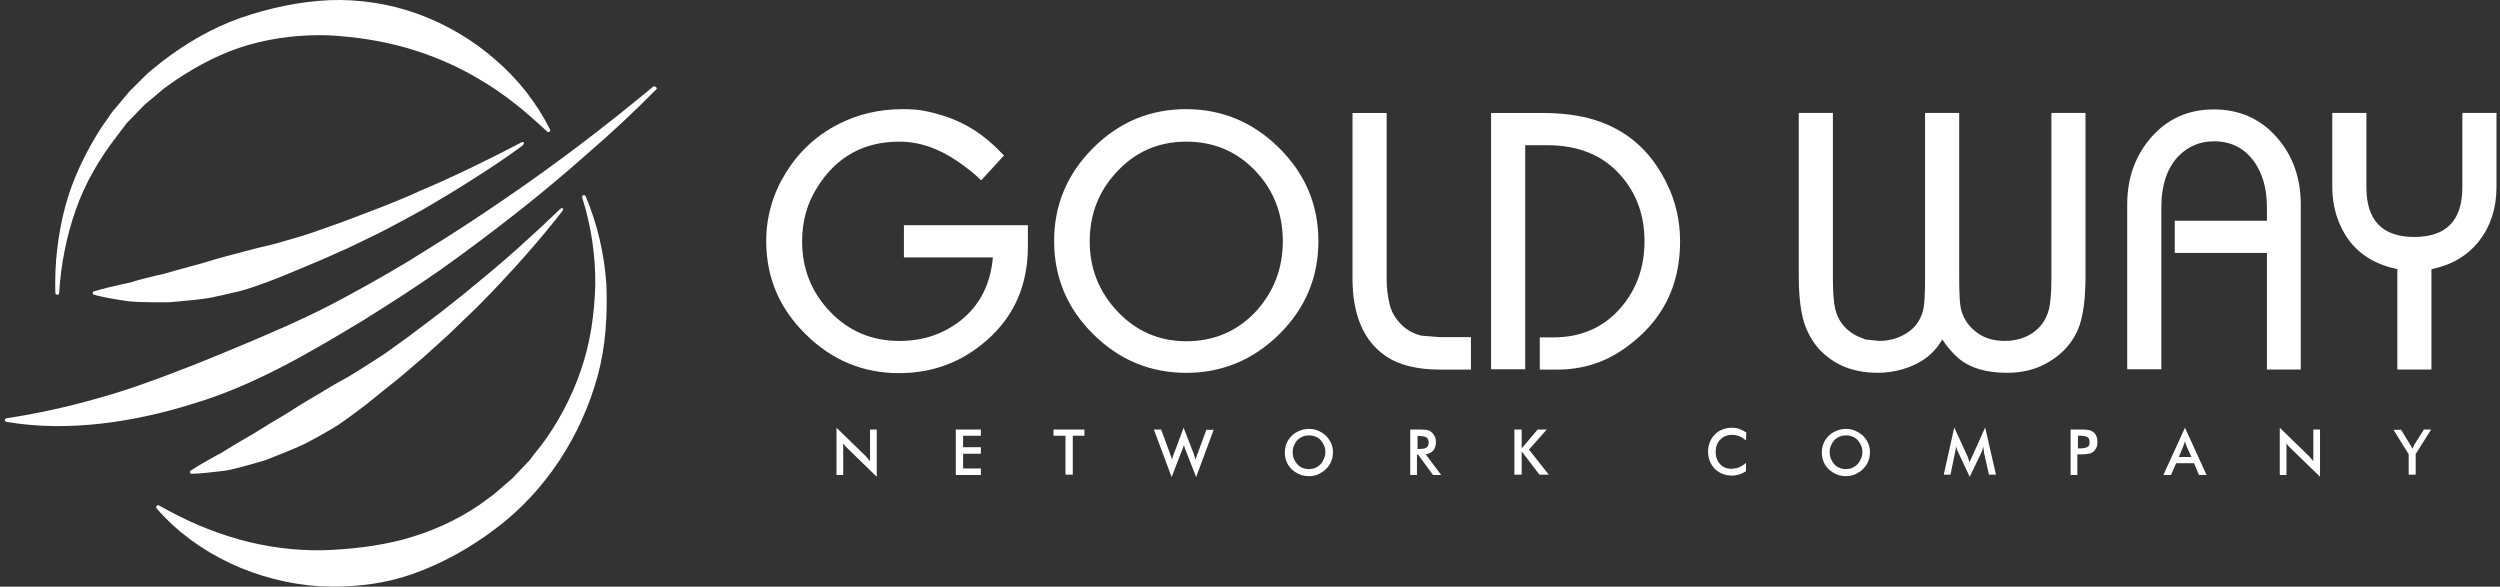 <svg width="277" height="65" viewBox="0 0 277 65" fill="none" xmlns="http://www.w3.org/2000/svg">
<rect x="0" y="0" width="277" height="65" fill="#333333" stroke="none"/>
<path d="M64.893 21.746C66.185 24.821 66.961 28.126 67.187 31.528C67.316 34.898 67.123 38.333 66.218 41.67C64.408 48.246 60.497 54.397 54.938 58.552C52.191 60.646 49.121 62.38 45.824 63.558C42.528 64.736 38.973 65.128 35.515 64.965C28.566 64.539 21.779 61.431 17.351 56.327C17.287 56.229 17.287 56.131 17.384 56.033C17.448 55.968 17.545 55.968 17.61 56C20.486 57.636 23.427 58.912 26.465 59.763C29.503 60.613 32.574 61.006 35.644 60.973C38.714 60.875 41.752 60.548 44.725 59.763C47.699 58.945 50.543 57.701 53.128 55.935L54.066 55.248C54.389 55.019 54.712 54.79 55.003 54.528L56.781 52.99L58.396 51.289C58.687 51.027 58.913 50.7 59.14 50.373L59.883 49.457C61.79 46.938 63.309 44.091 64.343 41.081C65.41 38.039 65.862 34.833 65.959 31.561C65.991 28.322 65.507 25.05 64.505 21.877C64.472 21.779 64.537 21.648 64.634 21.615C64.731 21.615 64.86 21.648 64.893 21.746Z" fill="white"/>
<path d="M62.339 23.348C61.014 25.049 59.656 26.685 58.234 28.288C57.523 29.106 56.812 29.891 56.069 30.676C55.358 31.461 54.614 32.246 53.871 32.999C53.128 33.784 52.352 34.537 51.577 35.256C50.801 36.009 50.057 36.761 49.25 37.481C48.442 38.201 47.666 38.92 46.858 39.64L44.402 41.734C43.562 42.421 42.721 43.076 41.881 43.763C41.461 44.09 41.041 44.45 40.62 44.777L39.328 45.758C38.455 46.38 37.582 47.067 36.645 47.59C35.708 48.147 34.738 48.67 33.801 49.161C32.832 49.619 31.797 50.044 30.796 50.437C30.278 50.633 29.794 50.862 29.276 51.026C28.759 51.189 28.21 51.32 27.693 51.484C26.626 51.745 25.592 52.105 24.493 52.204C23.394 52.334 22.328 52.465 21.229 52.498C21.132 52.498 21.035 52.4 21.035 52.302C21.035 52.236 21.067 52.171 21.132 52.138C22.069 51.517 23.007 51.026 23.912 50.502L24.59 50.142C24.817 50.011 25.043 49.848 25.269 49.717C25.721 49.423 26.174 49.194 26.626 48.899C27.079 48.637 27.531 48.376 27.984 48.114C28.436 47.852 28.856 47.558 29.309 47.296C30.181 46.74 31.086 46.249 31.959 45.693C32.832 45.137 33.704 44.581 34.609 44.057C35.062 43.795 35.514 43.534 35.934 43.272L37.259 42.487L38.617 41.734C39.069 41.472 39.489 41.178 39.942 40.916C40.814 40.36 41.719 39.804 42.592 39.215L45.145 37.383C45.985 36.761 46.826 36.107 47.666 35.485C48.506 34.864 49.346 34.209 50.154 33.555C50.995 32.901 51.803 32.246 52.611 31.559C55.907 28.909 59.042 26.063 62.112 23.119C62.177 23.053 62.306 23.053 62.403 23.119C62.371 23.184 62.403 23.282 62.339 23.348Z" fill="white"/>
<path d="M6.132 32.474C6.035 29.268 6.39 26.029 7.23 22.889C8.071 19.748 9.525 16.77 11.303 14.022L12.014 13.008C12.24 12.681 12.466 12.321 12.757 12.027L14.341 10.129L16.086 8.395L16.538 7.97L17.023 7.577L17.993 6.792C20.61 4.796 23.487 3.095 26.654 1.983C29.789 0.903 33.086 0.183 36.447 0.02C39.808 -0.111 43.201 0.412 46.336 1.557C49.471 2.702 52.412 4.436 54.901 6.628C57.422 8.788 59.49 11.438 60.944 14.35C61.009 14.448 60.944 14.579 60.848 14.611C60.783 14.644 60.686 14.644 60.621 14.579C58.294 12.386 55.903 10.424 53.285 8.886C50.7 7.315 47.92 6.138 45.108 5.32C42.264 4.502 39.355 4.077 36.414 3.913C33.473 3.815 30.468 4.142 27.591 4.96C24.715 5.778 22 7.185 19.512 8.853L18.574 9.507L18.122 9.835L17.702 10.194L15.957 11.667L14.373 13.303C14.082 13.564 13.856 13.859 13.63 14.186L12.886 15.167C11.012 17.588 9.428 20.304 8.394 23.248C7.36 26.193 6.746 29.301 6.552 32.474C6.552 32.573 6.455 32.671 6.358 32.671C6.229 32.638 6.164 32.573 6.132 32.474Z" fill="white"/>
<path d="M57.908 16.118C56.195 17.394 54.418 18.572 52.608 19.717C51.703 20.306 50.798 20.862 49.893 21.418C48.988 21.975 48.051 22.498 47.146 23.054C46.209 23.578 45.271 24.101 44.334 24.592C43.397 25.083 42.46 25.606 41.49 26.064C40.52 26.522 39.583 27.013 38.581 27.471L35.64 28.78C34.671 29.205 33.669 29.598 32.667 30.023C32.182 30.219 31.665 30.448 31.18 30.644L29.661 31.233C28.627 31.593 27.625 31.986 26.591 32.248C25.524 32.509 24.49 32.738 23.424 32.967C22.357 33.164 21.258 33.262 20.192 33.36C19.642 33.393 19.125 33.491 18.576 33.491C18.026 33.491 17.477 33.491 16.928 33.491C15.829 33.458 14.762 33.491 13.663 33.294C12.565 33.131 11.498 32.935 10.431 32.673C10.335 32.64 10.27 32.542 10.27 32.411C10.302 32.346 10.335 32.28 10.399 32.28H10.431C11.498 31.953 12.532 31.724 13.534 31.495L14.31 31.331C14.568 31.266 14.827 31.201 15.085 31.102C15.602 30.939 16.087 30.841 16.604 30.71C17.122 30.579 17.606 30.448 18.123 30.35C18.608 30.219 19.125 30.056 19.61 29.925C20.612 29.63 21.614 29.401 22.583 29.107C23.585 28.812 24.555 28.518 25.557 28.256C26.042 28.125 26.559 28.027 27.043 27.863L28.562 27.471L30.081 27.111C30.598 26.98 31.083 26.849 31.6 26.686C32.602 26.391 33.604 26.13 34.606 25.77L37.579 24.723C38.581 24.363 39.551 23.97 40.52 23.61C41.522 23.25 42.492 22.858 43.461 22.465C44.431 22.073 45.401 21.68 46.37 21.222C50.248 19.586 54.062 17.721 57.811 15.758C57.908 15.693 58.037 15.758 58.07 15.857C58.005 15.955 57.973 16.053 57.908 16.118Z" fill="white"/>
<path d="M72.713 9.902C70.289 12.356 67.768 14.712 65.15 16.969C62.565 19.259 59.915 21.484 57.2 23.611C54.485 25.737 51.706 27.831 48.894 29.827C46.05 31.823 43.141 33.687 40.2 35.52C34.286 39.086 28.21 42.684 21.455 44.713C18.126 45.76 14.668 46.545 11.178 46.938C7.687 47.33 4.164 47.33 0.706 46.741C0.609 46.709 0.512 46.61 0.545 46.512C0.545 46.414 0.642 46.349 0.706 46.349C4.132 45.825 7.396 45.105 10.628 44.189C13.86 43.306 17.027 42.161 20.13 40.95C21.713 40.361 23.233 39.707 24.784 39.086C26.335 38.431 27.887 37.81 29.438 37.123C32.54 35.814 35.611 34.374 38.584 32.739C41.557 31.136 44.531 29.434 47.407 27.602C50.316 25.803 53.16 23.938 55.972 22.008C61.627 18.147 67.089 13.992 72.357 9.608C72.454 9.543 72.551 9.543 72.648 9.641C72.81 9.706 72.81 9.837 72.713 9.902Z" fill="white"/>
<path d="M113.889 27.308C113.889 31.529 112.402 34.997 109.396 37.647C106.649 40.1 103.385 41.344 99.604 41.344C95.628 41.344 92.17 39.904 89.294 37.058C86.353 34.179 84.898 30.744 84.898 26.719C84.898 23.971 85.642 21.452 87.096 19.096C88.551 16.774 90.49 14.974 92.946 13.731C95.079 12.651 97.438 12.095 100.024 12.095C100.767 12.095 101.478 12.128 102.092 12.226C102.512 12.291 103.159 12.422 104.064 12.684C105.453 13.077 106.681 13.633 107.845 14.352C109.041 15.105 110.172 16.087 111.238 17.232L108.718 19.98C108.071 19.326 107.166 18.606 106.067 17.853C103.967 16.414 101.834 15.694 99.636 15.694C95.725 15.694 92.687 17.362 90.587 20.7C89.423 22.499 88.874 24.527 88.874 26.752C88.874 29.762 89.908 32.379 91.976 34.539C94.045 36.698 96.598 37.778 99.668 37.778C102.254 37.778 104.484 37.025 106.391 35.553C108.524 33.884 109.752 31.529 110.01 28.519H100.153V24.953H113.889V27.308ZM146.078 26.719C146.078 30.744 144.624 34.179 141.748 37.025C138.871 39.871 135.412 41.311 131.437 41.311C127.43 41.311 124.004 39.871 121.128 37.025C118.252 34.179 116.797 30.744 116.797 26.687C116.797 22.695 118.252 19.26 121.128 16.381C124.037 13.502 127.463 12.095 131.405 12.095C135.412 12.095 138.838 13.535 141.716 16.381C144.656 19.293 146.078 22.728 146.078 26.719ZM142.135 26.719C142.135 23.644 141.101 21.027 139.066 18.9C137.029 16.774 134.476 15.694 131.437 15.694C128.432 15.694 125.879 16.774 123.843 18.933C121.774 21.092 120.74 23.677 120.74 26.752C120.74 29.762 121.774 32.347 123.843 34.539C125.911 36.698 128.432 37.81 131.437 37.81C134.476 37.81 137.029 36.731 139.066 34.604C141.101 32.412 142.135 29.795 142.135 26.719ZM163.013 40.951H159.587C157.034 40.951 155.03 40.46 153.576 39.479C152.122 38.497 151.12 37.123 150.506 35.324C150.085 34.048 149.859 32.576 149.859 30.94V12.52H153.641V30.94C153.641 31.823 153.737 32.739 153.963 33.688C154.158 34.571 154.643 35.356 155.354 36.044C155.968 36.633 156.679 36.992 157.486 37.189L159.491 37.352H162.981V40.951H163.013ZM184.668 20.307C185.669 22.303 186.154 24.462 186.154 26.752C186.154 31.725 184.15 35.651 180.11 38.53C177.848 40.166 175.327 40.951 172.548 40.951H170.608V37.385H172.095C175.198 37.385 177.719 36.273 179.593 34.081C181.338 32.052 182.21 29.599 182.21 26.719C182.21 23.873 181.338 21.452 179.593 19.456C177.622 17.199 174.907 16.087 171.417 16.087H168.993V40.918H165.211V12.52H170.963C173.776 12.52 176.168 12.946 178.138 13.829C180.982 15.072 183.148 17.199 184.668 20.307Z" fill="white"/>
<path d="M231.074 30.575C231.074 32.964 230.847 34.763 230.427 36.006C229.749 37.969 228.39 39.442 226.355 40.456C225.224 41.012 223.899 41.306 222.379 41.306C220.085 41.306 218.307 40.783 217.047 39.736C216.401 39.18 215.786 38.493 215.205 37.609C214.268 39.245 212.813 40.325 210.809 40.914C209.904 41.176 208.968 41.306 208.062 41.306C206.479 41.306 205.122 41.012 203.957 40.456C202.019 39.507 200.726 38.035 199.982 36.006C199.53 34.698 199.304 32.898 199.304 30.575V12.516H203.085V30.837C203.085 32.44 203.182 33.585 203.344 34.24C203.634 35.45 204.313 36.366 205.38 37.02C205.638 37.184 206.058 37.38 206.673 37.609L208.192 37.773C209.355 37.773 210.389 37.479 211.295 36.89C212.263 36.268 212.846 35.385 213.104 34.272C213.233 33.684 213.298 32.538 213.298 30.837V12.516H217.079V30.837C217.079 32.538 217.144 33.684 217.273 34.24C217.563 35.385 218.21 36.301 219.245 36.988C220.021 37.511 220.989 37.773 222.121 37.773C223.284 37.773 224.319 37.479 225.159 36.922C226.097 36.301 226.71 35.45 227.001 34.338C227.195 33.651 227.293 32.473 227.293 30.837V12.516H231.074V30.575ZM254.957 40.947H251.176V28.023H240.962V24.457H251.176V22.985C251.176 20.957 250.724 19.288 249.786 17.947C248.72 16.442 247.233 15.657 245.326 15.657C243.743 15.657 242.45 16.213 241.383 17.293C240.123 18.601 239.476 20.499 239.476 22.985V40.914H235.695V22.658C235.695 19.746 236.568 17.293 238.312 15.264C240.123 13.17 242.45 12.123 245.294 12.123C248.137 12.123 250.497 13.17 252.307 15.264C254.052 17.26 254.925 19.746 254.925 22.658V40.947H254.957ZM276.61 20.728C276.61 23.051 275.964 25.046 274.704 26.682C273.411 28.318 271.665 29.365 269.404 29.823V40.947H265.623V29.823C263.296 29.332 261.518 28.285 260.289 26.649C259.708 25.897 259.255 24.981 258.9 23.934C258.577 22.92 258.415 21.84 258.415 20.728V12.516H262.197V20.76C262.197 24.425 263.974 26.257 267.497 26.257C271.052 26.257 272.829 24.425 272.829 20.76V12.516H276.61V20.728Z" fill="white"/>
<path d="M92.685 52.628V47.393L95.852 50.469C95.949 50.567 96.013 50.632 96.11 50.763C96.207 50.861 96.304 50.96 96.401 51.09V47.59H97.145V52.824L93.913 49.684C93.816 49.586 93.751 49.52 93.654 49.422C93.59 49.324 93.493 49.226 93.428 49.127V52.628H92.685ZM105.903 52.628V47.59H108.683V48.277H106.711V49.553H108.683V50.273H106.711V51.908H108.683V52.628H105.903ZM118.863 48.277V52.595H118.055V48.277H116.73V47.59H120.156V48.277H118.863ZM127.848 47.59H128.655L129.593 50.142C129.657 50.305 129.69 50.469 129.754 50.567C129.787 50.698 129.819 50.796 129.851 50.927C129.916 50.665 130.013 50.403 130.111 50.142C130.111 50.109 130.142 50.076 130.142 50.076L131.144 47.393L132.211 50.142C132.275 50.273 132.307 50.403 132.34 50.534C132.372 50.665 132.437 50.796 132.469 50.927C132.501 50.829 132.534 50.698 132.566 50.6C132.598 50.469 132.664 50.338 132.727 50.174L133.665 47.622H134.473L132.534 52.857L131.402 49.978C131.338 49.847 131.305 49.716 131.273 49.618C131.241 49.487 131.209 49.389 131.176 49.291C131.144 49.422 131.112 49.553 131.047 49.684C131.015 49.814 130.982 49.913 130.918 50.011L129.819 52.857L127.848 47.59ZM147.692 50.109C147.692 50.469 147.627 50.796 147.497 51.123C147.368 51.45 147.174 51.712 146.916 51.974C146.657 52.235 146.367 52.399 146.043 52.563C145.72 52.694 145.397 52.759 145.042 52.759C144.686 52.759 144.33 52.694 144.007 52.563C143.685 52.432 143.393 52.236 143.135 52.006C142.876 51.745 142.681 51.483 142.552 51.156C142.423 50.829 142.359 50.502 142.359 50.142C142.359 49.782 142.423 49.455 142.552 49.127C142.681 48.8 142.876 48.538 143.135 48.277C143.393 48.015 143.685 47.852 144.007 47.721C144.33 47.59 144.653 47.524 145.042 47.524C145.397 47.524 145.752 47.59 146.043 47.721C146.367 47.852 146.657 48.048 146.916 48.277C147.174 48.538 147.368 48.833 147.497 49.127C147.627 49.422 147.692 49.749 147.692 50.109ZM146.851 50.109C146.851 49.847 146.819 49.618 146.722 49.389C146.625 49.16 146.496 48.964 146.335 48.767C146.172 48.604 145.978 48.44 145.752 48.375C145.526 48.277 145.3 48.244 145.042 48.244C144.782 48.244 144.556 48.277 144.33 48.375C144.104 48.473 143.911 48.604 143.748 48.767C143.587 48.931 143.457 49.16 143.361 49.389C143.264 49.618 143.231 49.847 143.231 50.109C143.231 50.371 143.264 50.6 143.361 50.829C143.457 51.058 143.587 51.254 143.748 51.45C143.911 51.614 144.104 51.778 144.33 51.843C144.556 51.941 144.782 51.974 145.042 51.974C145.268 51.974 145.526 51.941 145.72 51.843C145.946 51.745 146.14 51.614 146.301 51.45C146.464 51.287 146.593 51.058 146.69 50.829C146.787 50.6 146.851 50.371 146.851 50.109ZM156.999 50.371V52.628H156.255V47.59H157.388C157.711 47.59 157.969 47.622 158.163 47.655C158.356 47.688 158.486 47.786 158.616 47.884C158.777 48.015 158.874 48.179 158.971 48.342C159.068 48.538 159.1 48.735 159.1 48.964C159.1 49.356 159.003 49.684 158.81 49.913C158.616 50.142 158.324 50.273 157.969 50.338L159.681 52.628H158.777L157.128 50.371H156.999ZM157.064 49.749H157.225C157.646 49.749 157.937 49.684 158.066 49.586C158.195 49.487 158.292 49.291 158.292 49.062C158.292 48.8 158.227 48.604 158.066 48.473C157.904 48.375 157.646 48.309 157.225 48.309H157.064V49.749ZM167.794 52.628V47.59H168.602V49.684L170.379 47.59H171.381L169.41 49.814L171.607 52.595H170.573L168.602 50.011V52.595H167.794V52.628ZM193.455 48.8C193.228 48.604 192.97 48.44 192.744 48.342C192.486 48.244 192.227 48.179 191.937 48.179C191.387 48.179 190.967 48.342 190.612 48.702C190.255 49.062 190.094 49.52 190.094 50.076C190.094 50.632 190.255 51.058 190.578 51.418C190.902 51.778 191.322 51.941 191.84 51.941C192.13 51.941 192.421 51.876 192.679 51.778C192.938 51.679 193.197 51.516 193.455 51.287V52.203C193.228 52.366 193.002 52.465 192.744 52.563C192.486 52.628 192.227 52.694 191.903 52.694C191.516 52.694 191.161 52.628 190.838 52.497C190.514 52.366 190.223 52.17 189.997 51.941C189.771 51.712 189.577 51.418 189.447 51.09C189.318 50.763 189.253 50.403 189.253 50.044C189.253 49.684 189.318 49.324 189.447 48.996C189.577 48.669 189.771 48.375 189.997 48.146C190.255 47.884 190.514 47.721 190.838 47.59C191.161 47.459 191.516 47.393 191.871 47.393C192.163 47.393 192.453 47.426 192.712 47.524C192.97 47.622 193.228 47.753 193.488 47.917L193.455 48.8ZM207.191 50.109C207.191 50.469 207.126 50.796 206.997 51.123C206.868 51.45 206.673 51.712 206.415 51.974C206.156 52.235 205.866 52.399 205.543 52.563C205.219 52.694 204.896 52.759 204.541 52.759C204.186 52.759 203.829 52.694 203.506 52.563C203.182 52.432 202.892 52.236 202.633 52.006C202.375 51.745 202.181 51.483 202.052 51.156C201.923 50.829 201.857 50.502 201.857 50.142C201.857 49.782 201.923 49.455 202.052 49.127C202.181 48.8 202.375 48.538 202.633 48.277C202.892 48.015 203.182 47.852 203.506 47.721C203.829 47.59 204.152 47.524 204.541 47.524C204.896 47.524 205.251 47.59 205.543 47.721C205.866 47.852 206.156 48.048 206.415 48.277C206.673 48.538 206.868 48.833 206.997 49.127C207.126 49.422 207.191 49.749 207.191 50.109ZM206.35 50.109C206.35 49.847 206.318 49.618 206.221 49.389C206.124 49.16 205.995 48.964 205.833 48.767C205.672 48.604 205.477 48.44 205.251 48.375C205.025 48.277 204.799 48.244 204.541 48.244C204.281 48.244 204.055 48.277 203.829 48.375C203.603 48.473 203.41 48.604 203.248 48.767C203.087 48.931 202.956 49.16 202.86 49.389C202.763 49.618 202.73 49.847 202.73 50.109C202.73 50.371 202.763 50.6 202.86 50.829C202.956 51.058 203.087 51.254 203.248 51.45C203.41 51.614 203.603 51.778 203.829 51.843C204.055 51.941 204.281 51.974 204.541 51.974C204.767 51.974 205.025 51.941 205.219 51.843C205.445 51.745 205.64 51.614 205.801 51.45C205.963 51.287 206.092 51.058 206.189 50.829C206.318 50.6 206.35 50.371 206.35 50.109ZM219.827 50.142C219.827 50.109 219.795 50.011 219.795 49.814C219.763 49.684 219.763 49.553 219.763 49.455C219.73 49.586 219.698 49.684 219.666 49.782C219.633 49.913 219.569 50.011 219.537 50.142L218.244 52.824L216.951 50.076C216.887 49.978 216.854 49.847 216.822 49.749C216.79 49.651 216.757 49.553 216.725 49.422C216.725 49.52 216.725 49.651 216.693 49.749C216.693 49.88 216.661 49.978 216.627 50.109L216.111 52.595H215.368L216.53 47.361L217.986 50.534C218.018 50.6 218.05 50.665 218.082 50.796C218.115 50.927 218.179 51.058 218.244 51.221C218.276 51.09 218.373 50.894 218.47 50.665C218.502 50.6 218.502 50.567 218.535 50.534L219.956 47.361L221.152 52.595H220.377L219.827 50.142ZM230.17 50.371V52.628H229.426V47.59H230.654C231.01 47.59 231.268 47.622 231.463 47.655C231.624 47.688 231.786 47.753 231.915 47.852C232.076 47.982 232.205 48.113 232.27 48.309C232.367 48.506 232.399 48.735 232.399 48.964C232.399 49.193 232.367 49.422 232.27 49.618C232.173 49.814 232.044 49.978 231.915 50.076C231.786 50.174 231.624 50.24 231.463 50.273C231.3 50.305 231.01 50.338 230.654 50.338H230.493H230.17V50.371ZM230.201 49.684H230.396C230.848 49.684 231.139 49.618 231.3 49.52C231.463 49.422 231.527 49.258 231.527 48.996C231.527 48.735 231.463 48.538 231.3 48.44C231.139 48.342 230.848 48.277 230.428 48.277H230.235V49.684H230.201ZM243.646 52.628L243.097 51.319H241.125L240.544 52.628H239.703L242.095 47.393L244.487 52.628H243.646ZM241.417 50.632H242.806L242.289 49.487C242.256 49.422 242.224 49.324 242.192 49.226C242.16 49.127 242.127 49.029 242.095 48.898C242.063 48.996 242.03 49.095 241.998 49.193C241.966 49.291 241.933 49.389 241.901 49.455L241.417 50.632ZM252.599 52.628V47.393L255.766 50.469C255.863 50.567 255.927 50.632 256.024 50.763C256.122 50.861 256.219 50.96 256.316 51.09V47.59H257.058V52.824L253.827 49.684C253.73 49.586 253.666 49.52 253.569 49.422C253.503 49.324 253.406 49.226 253.342 49.127V52.628H252.599ZM266.883 52.628V50.338L265.203 47.622H266.044L267.077 49.324C267.111 49.356 267.143 49.422 267.174 49.487C267.206 49.553 267.24 49.651 267.304 49.716C267.337 49.651 267.369 49.553 267.401 49.487C267.433 49.422 267.466 49.356 267.498 49.291L268.565 47.59H269.372L267.659 50.305V52.595H266.883V52.628Z" fill="white"/>
</svg>

